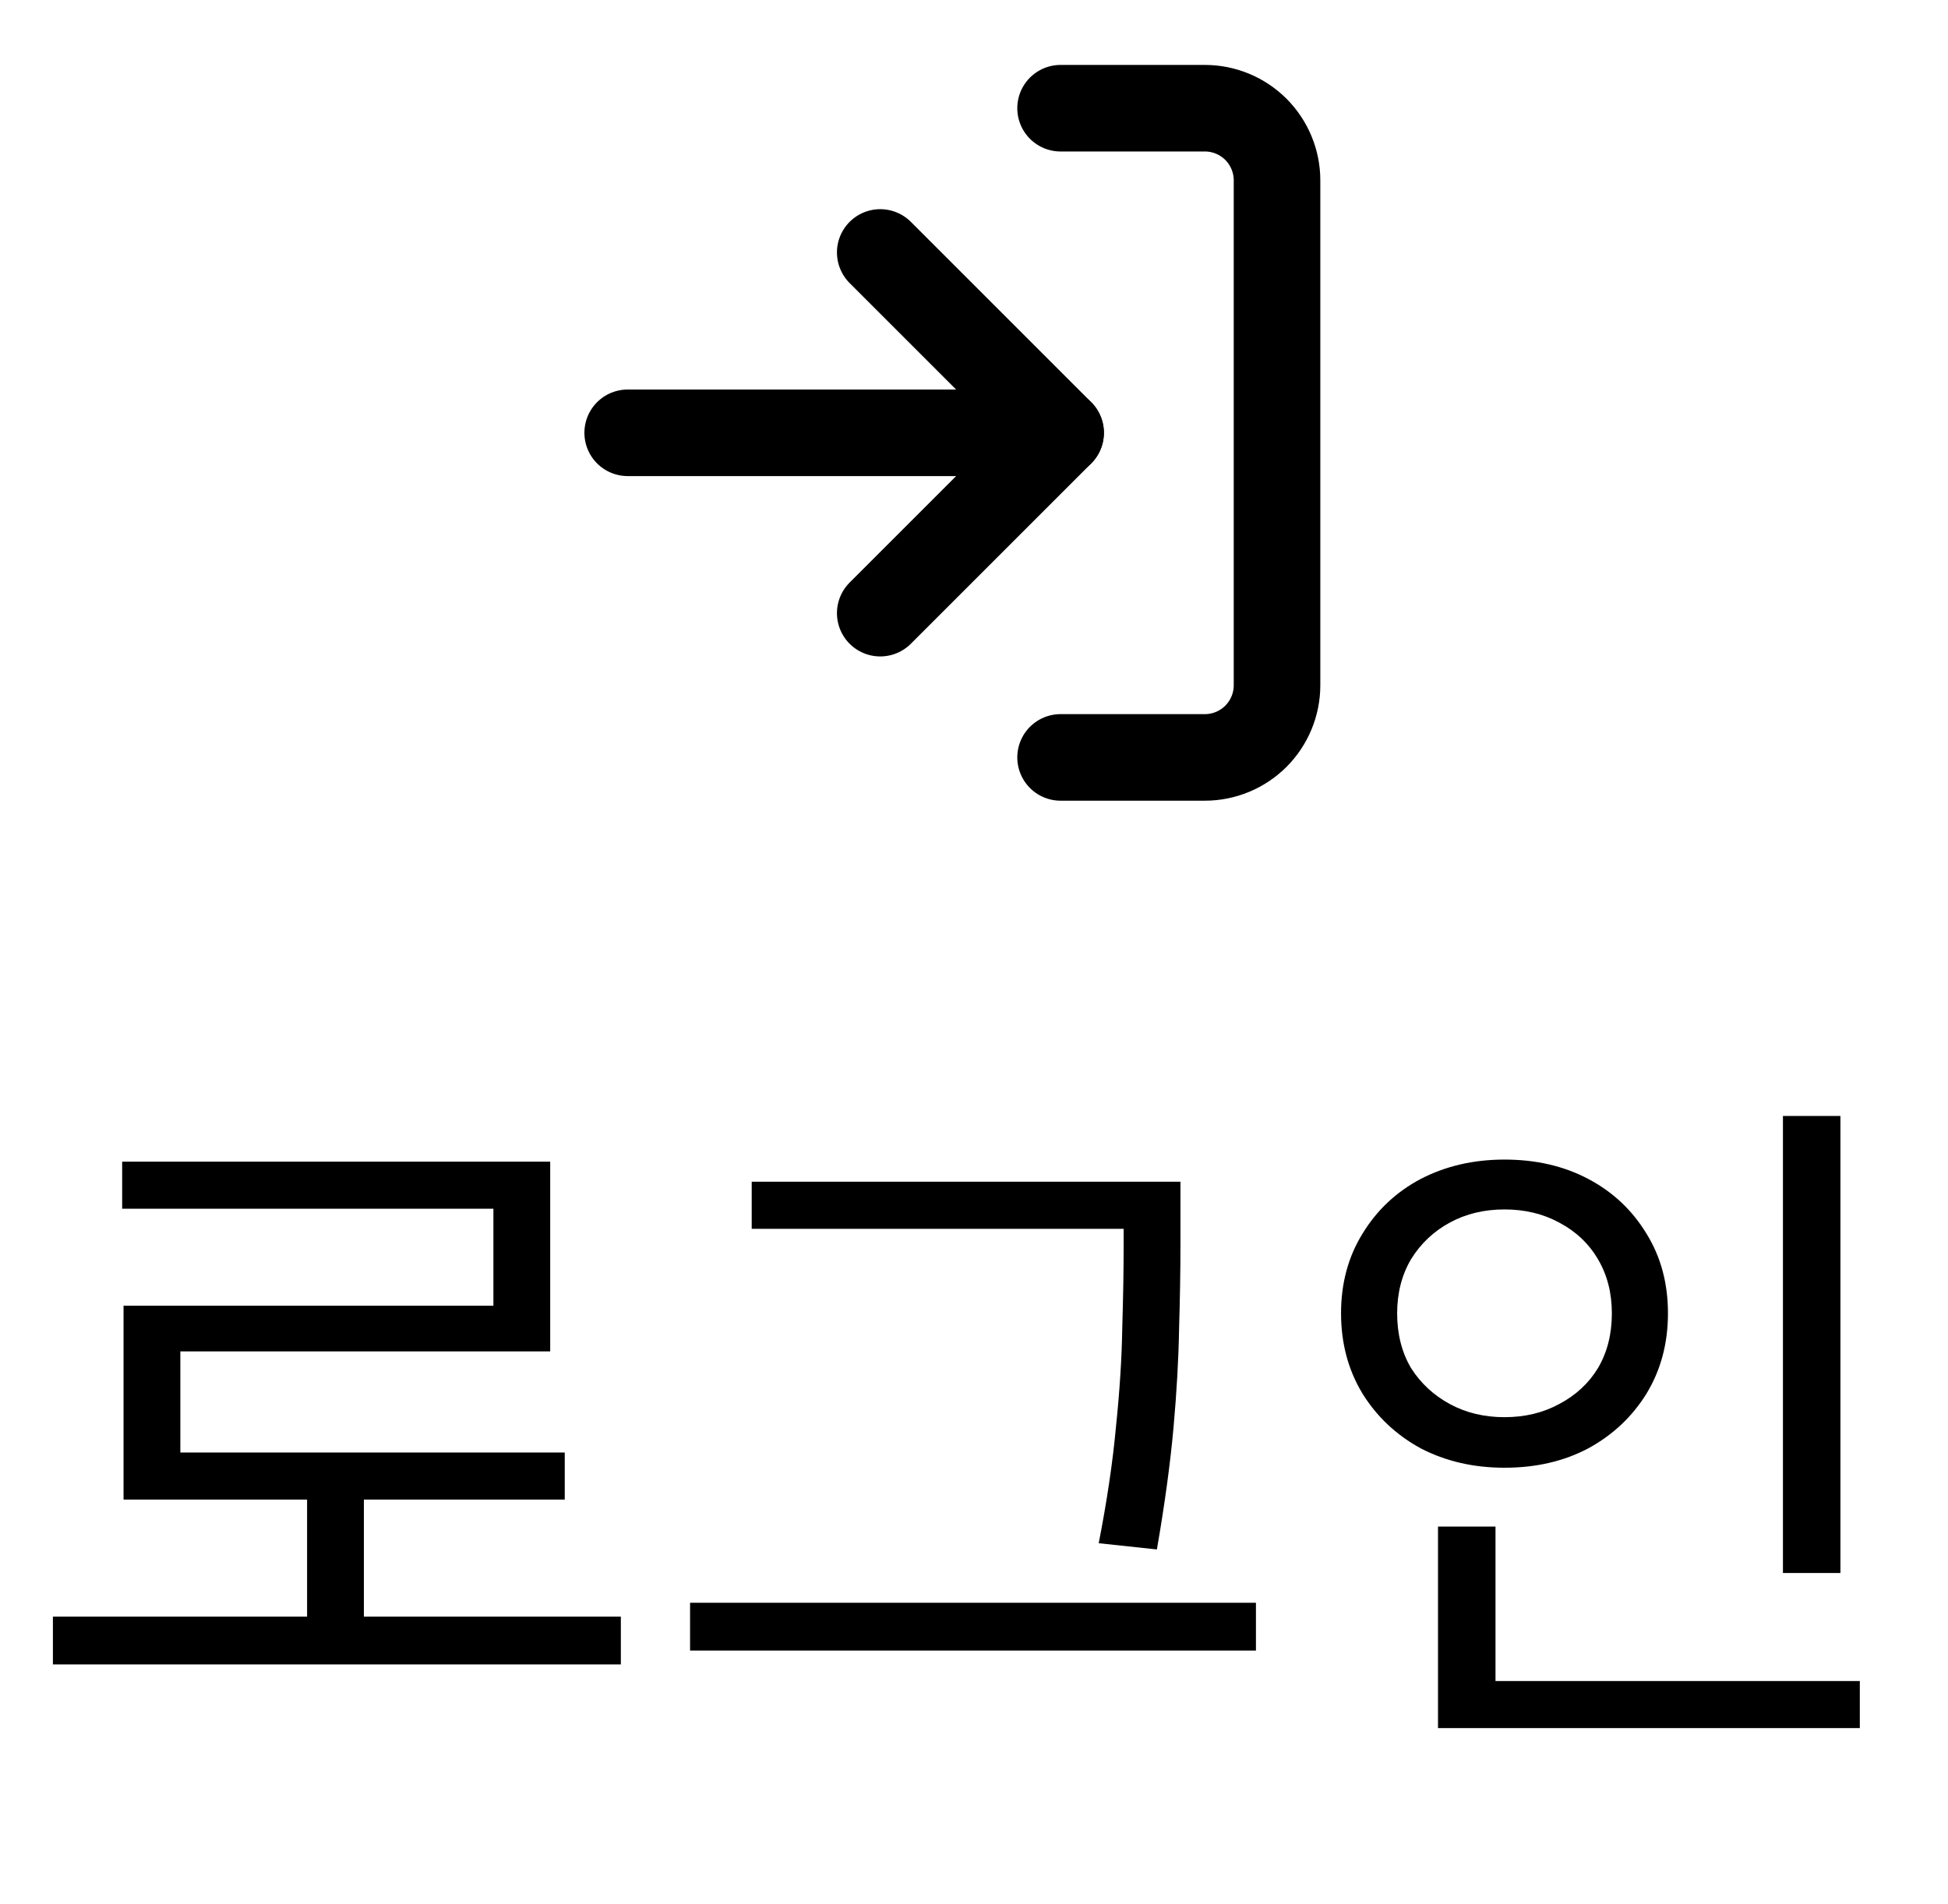 <svg width="45" height="44" viewBox="0 0 45 44" fill="none" xmlns="http://www.w3.org/2000/svg">
<path d="M1.222 37.352H14.342V38.456H1.222V37.352ZM7.094 34.264H8.406V37.816H7.094V34.264ZM2.822 26.84H12.71V31.224H4.166V34.12H2.854V30.168H11.398V27.928H2.822V26.84ZM2.854 33.56H13.046V34.648H2.854V33.56ZM17.365 27.304H26.677V28.392H17.365V27.304ZM15.941 37.032H29.013V38.136H15.941V37.032ZM25.957 27.304H27.269V28.76C27.269 29.368 27.258 30.019 27.237 30.712C27.226 31.395 27.183 32.152 27.109 32.984C27.034 33.816 26.906 34.755 26.725 35.8L25.381 35.656C25.573 34.675 25.706 33.773 25.781 32.952C25.866 32.131 25.914 31.373 25.925 30.68C25.946 29.987 25.957 29.347 25.957 28.76V27.304ZM41.187 25.784H42.515V36.344H41.187V25.784ZM33.219 38.84H42.963V39.928H33.219V38.84ZM33.219 35.272H34.547V39.208H33.219V35.272ZM34.755 26.792C35.481 26.792 36.126 26.941 36.691 27.24C37.257 27.539 37.705 27.96 38.035 28.504C38.366 29.037 38.531 29.651 38.531 30.344C38.531 31.037 38.366 31.656 38.035 32.2C37.705 32.733 37.257 33.155 36.691 33.464C36.126 33.763 35.481 33.912 34.755 33.912C34.041 33.912 33.395 33.763 32.819 33.464C32.254 33.155 31.806 32.733 31.475 32.2C31.145 31.656 30.979 31.037 30.979 30.344C30.979 29.651 31.145 29.037 31.475 28.504C31.806 27.96 32.254 27.539 32.819 27.24C33.395 26.941 34.041 26.792 34.755 26.792ZM34.755 27.944C34.286 27.944 33.865 28.045 33.491 28.248C33.118 28.451 32.819 28.733 32.595 29.096C32.382 29.459 32.275 29.875 32.275 30.344C32.275 30.824 32.382 31.245 32.595 31.608C32.819 31.96 33.118 32.237 33.491 32.44C33.865 32.643 34.286 32.744 34.755 32.744C35.225 32.744 35.646 32.643 36.019 32.44C36.403 32.237 36.702 31.96 36.915 31.608C37.129 31.245 37.235 30.824 37.235 30.344C37.235 29.875 37.129 29.459 36.915 29.096C36.702 28.733 36.403 28.451 36.019 28.248C35.646 28.045 35.225 27.944 34.755 27.944Z" fill="black"/>
<path d="M24.5 2.5H27.833C28.275 2.5 28.699 2.676 29.012 2.988C29.324 3.301 29.5 3.725 29.5 4.167V15.833C29.5 16.275 29.324 16.699 29.012 17.012C28.699 17.324 28.275 17.5 27.833 17.5H24.5" stroke="black" stroke-width="2" stroke-linecap="round" stroke-linejoin="round"/>
<path d="M20.334 14.167L24.501 10L20.334 5.833" stroke="black" stroke-width="2" stroke-linecap="round" stroke-linejoin="round"/>
<path d="M24.5 10H14.5" stroke="black" stroke-width="2" stroke-linecap="round" stroke-linejoin="round"/>
</svg>
